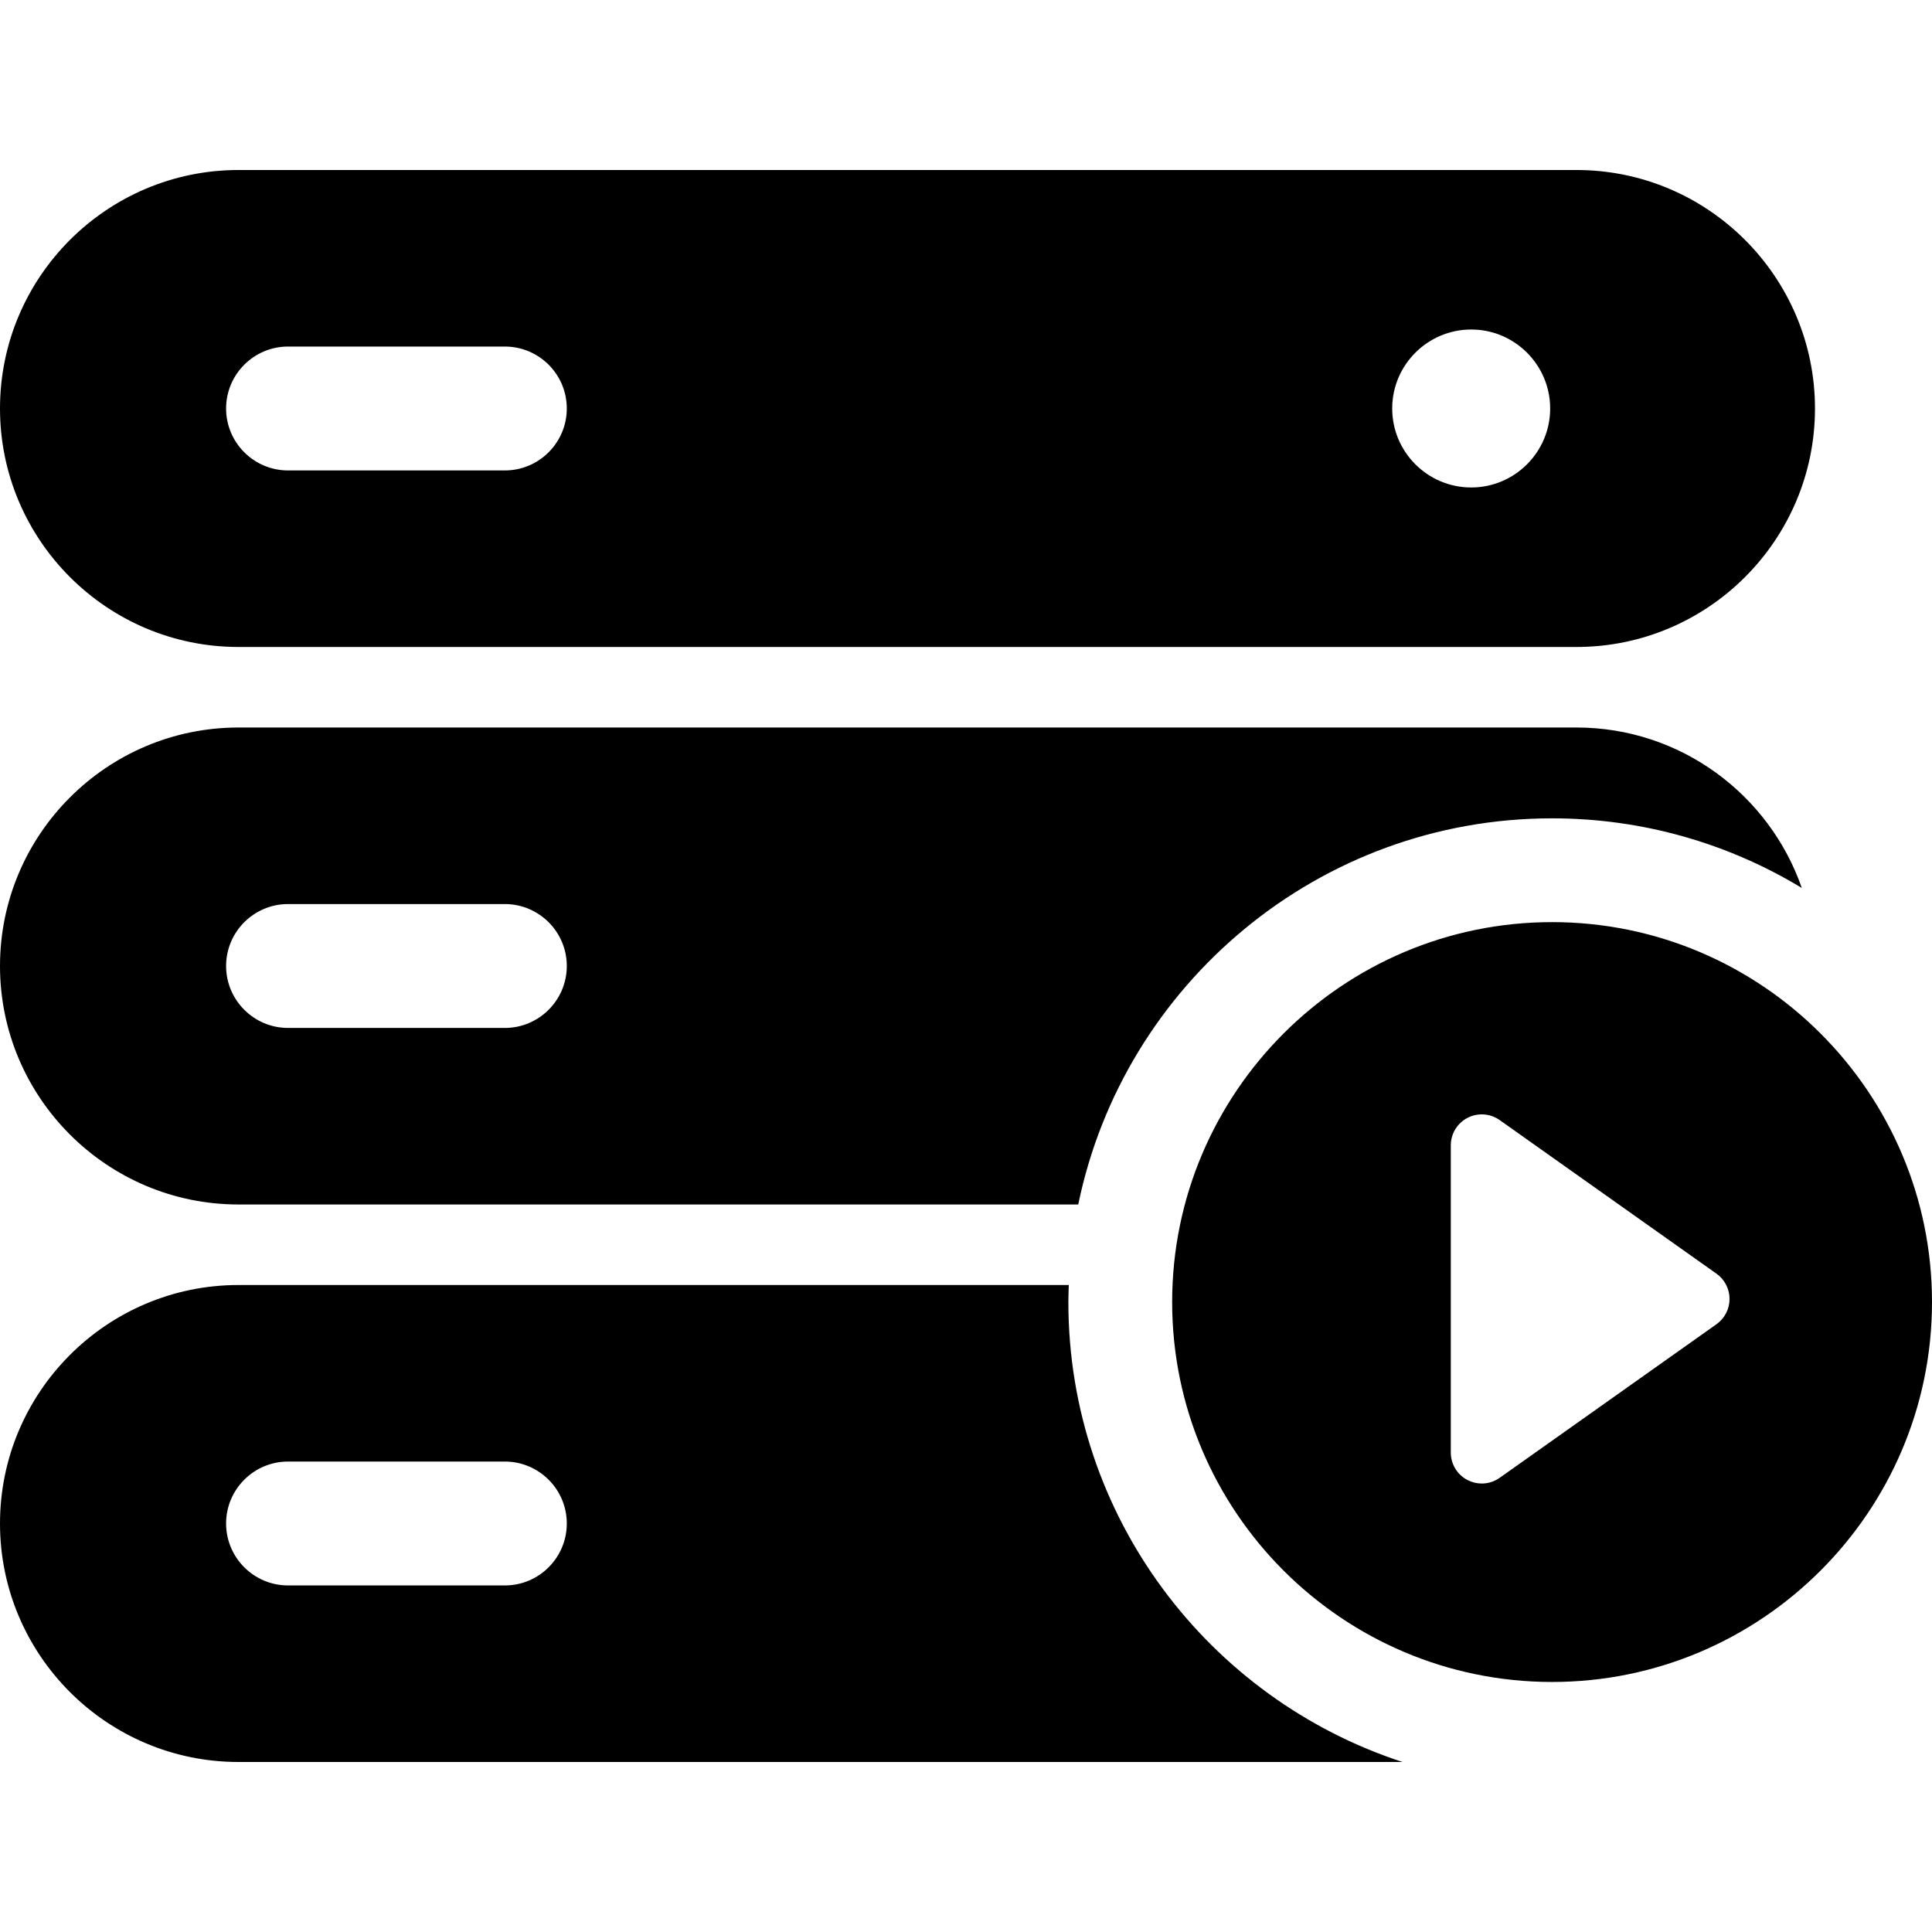 <?xml version="1.0" encoding="iso-8859-1"?>
<!-- Generator: Adobe Illustrator 18.0.0, SVG Export Plug-In . SVG Version: 6.00 Build 0)  -->
<!DOCTYPE svg PUBLIC "-//W3C//DTD SVG 1.1//EN" "http://www.w3.org/Graphics/SVG/1.1/DTD/svg11.dtd">
<svg version="1.1" id="Capa_1" xmlns="http://www.w3.org/2000/svg" xmlns:xlink="http://www.w3.org/1999/xlink" x="0px" y="0px"
	 viewBox="0 0 311.891 311.891" style="enable-background:new 0 0 311.891 311.891;" xml:space="preserve">
<g>
	<path d="M38.5,104.445h216c21.228,0,38.5-17.271,38.5-38.5s-17.272-38.5-38.5-38.5h-216c-21.229,0-38.5,17.271-38.5,38.5
		S17.271,104.445,38.5,104.445z M237.5,53.195c7.03,0,12.75,5.72,12.75,12.75c0,7.03-5.72,12.75-12.75,12.75
		s-12.75-5.72-12.75-12.75C224.75,58.915,230.47,53.195,237.5,53.195z M46.5,55.945h35c5.514,0,10,4.486,10,10
		c0,5.514-4.486,10-10,10h-35c-5.514,0-10-4.486-10-10C36.5,60.431,40.986,55.945,46.5,55.945z"/>
	<g>
		<path d="M250.558,132.108c14.74,0,28.538,4.109,40.314,11.237c-5.233-15.058-19.556-25.9-36.372-25.9h-216
			c-21.229,0-38.5,17.271-38.5,38.5s17.271,38.5,38.5,38.5h135.567C181.374,158.912,212.893,132.108,250.558,132.108z M81.5,165.945
			h-35c-5.514,0-10-4.486-10-10c0-5.514,4.486-10,10-10h35c5.514,0,10,4.486,10,10C91.5,161.46,87.014,165.945,81.5,165.945z"/>
		<path d="M172.471,210.195c0-0.922,0.037-1.835,0.069-2.75H38.5c-21.229,0-38.5,17.271-38.5,38.5s17.271,38.5,38.5,38.5h187.917
			C195.142,274.251,172.471,244.829,172.471,210.195z M81.5,255.945h-35c-5.514,0-10-4.486-10-10c0-5.514,4.486-10,10-10h35
			c5.514,0,10,4.486,10,10C91.5,251.46,87.014,255.945,81.5,255.945z"/>
	</g>
	<g>
		<path d="M250.558,148.862c-33.819,0-61.333,27.514-61.333,61.333s27.514,61.333,61.333,61.333s61.333-27.514,61.333-61.333
			S284.377,148.862,250.558,148.862z M277.098,213.775l-35,24.796c-0.861,0.61-1.874,0.92-2.892,0.92
			c-0.785,0-1.572-0.185-2.296-0.559c-1.66-0.859-2.703-2.572-2.703-4.441v-49.592c0-1.87,1.043-3.583,2.703-4.441
			c1.662-0.859,3.662-0.719,5.188,0.361l35,24.796c1.322,0.938,2.109,2.458,2.109,4.08S278.42,212.838,277.098,213.775z"/>
	</g>
</g>
<g>
</g>
<g>
</g>
<g>
</g>
<g>
</g>
<g>
</g>
<g>
</g>
<g>
</g>
<g>
</g>
<g>
</g>
<g>
</g>
<g>
</g>
<g>
</g>
<g>
</g>
<g>
</g>
<g>
</g>
</svg>
